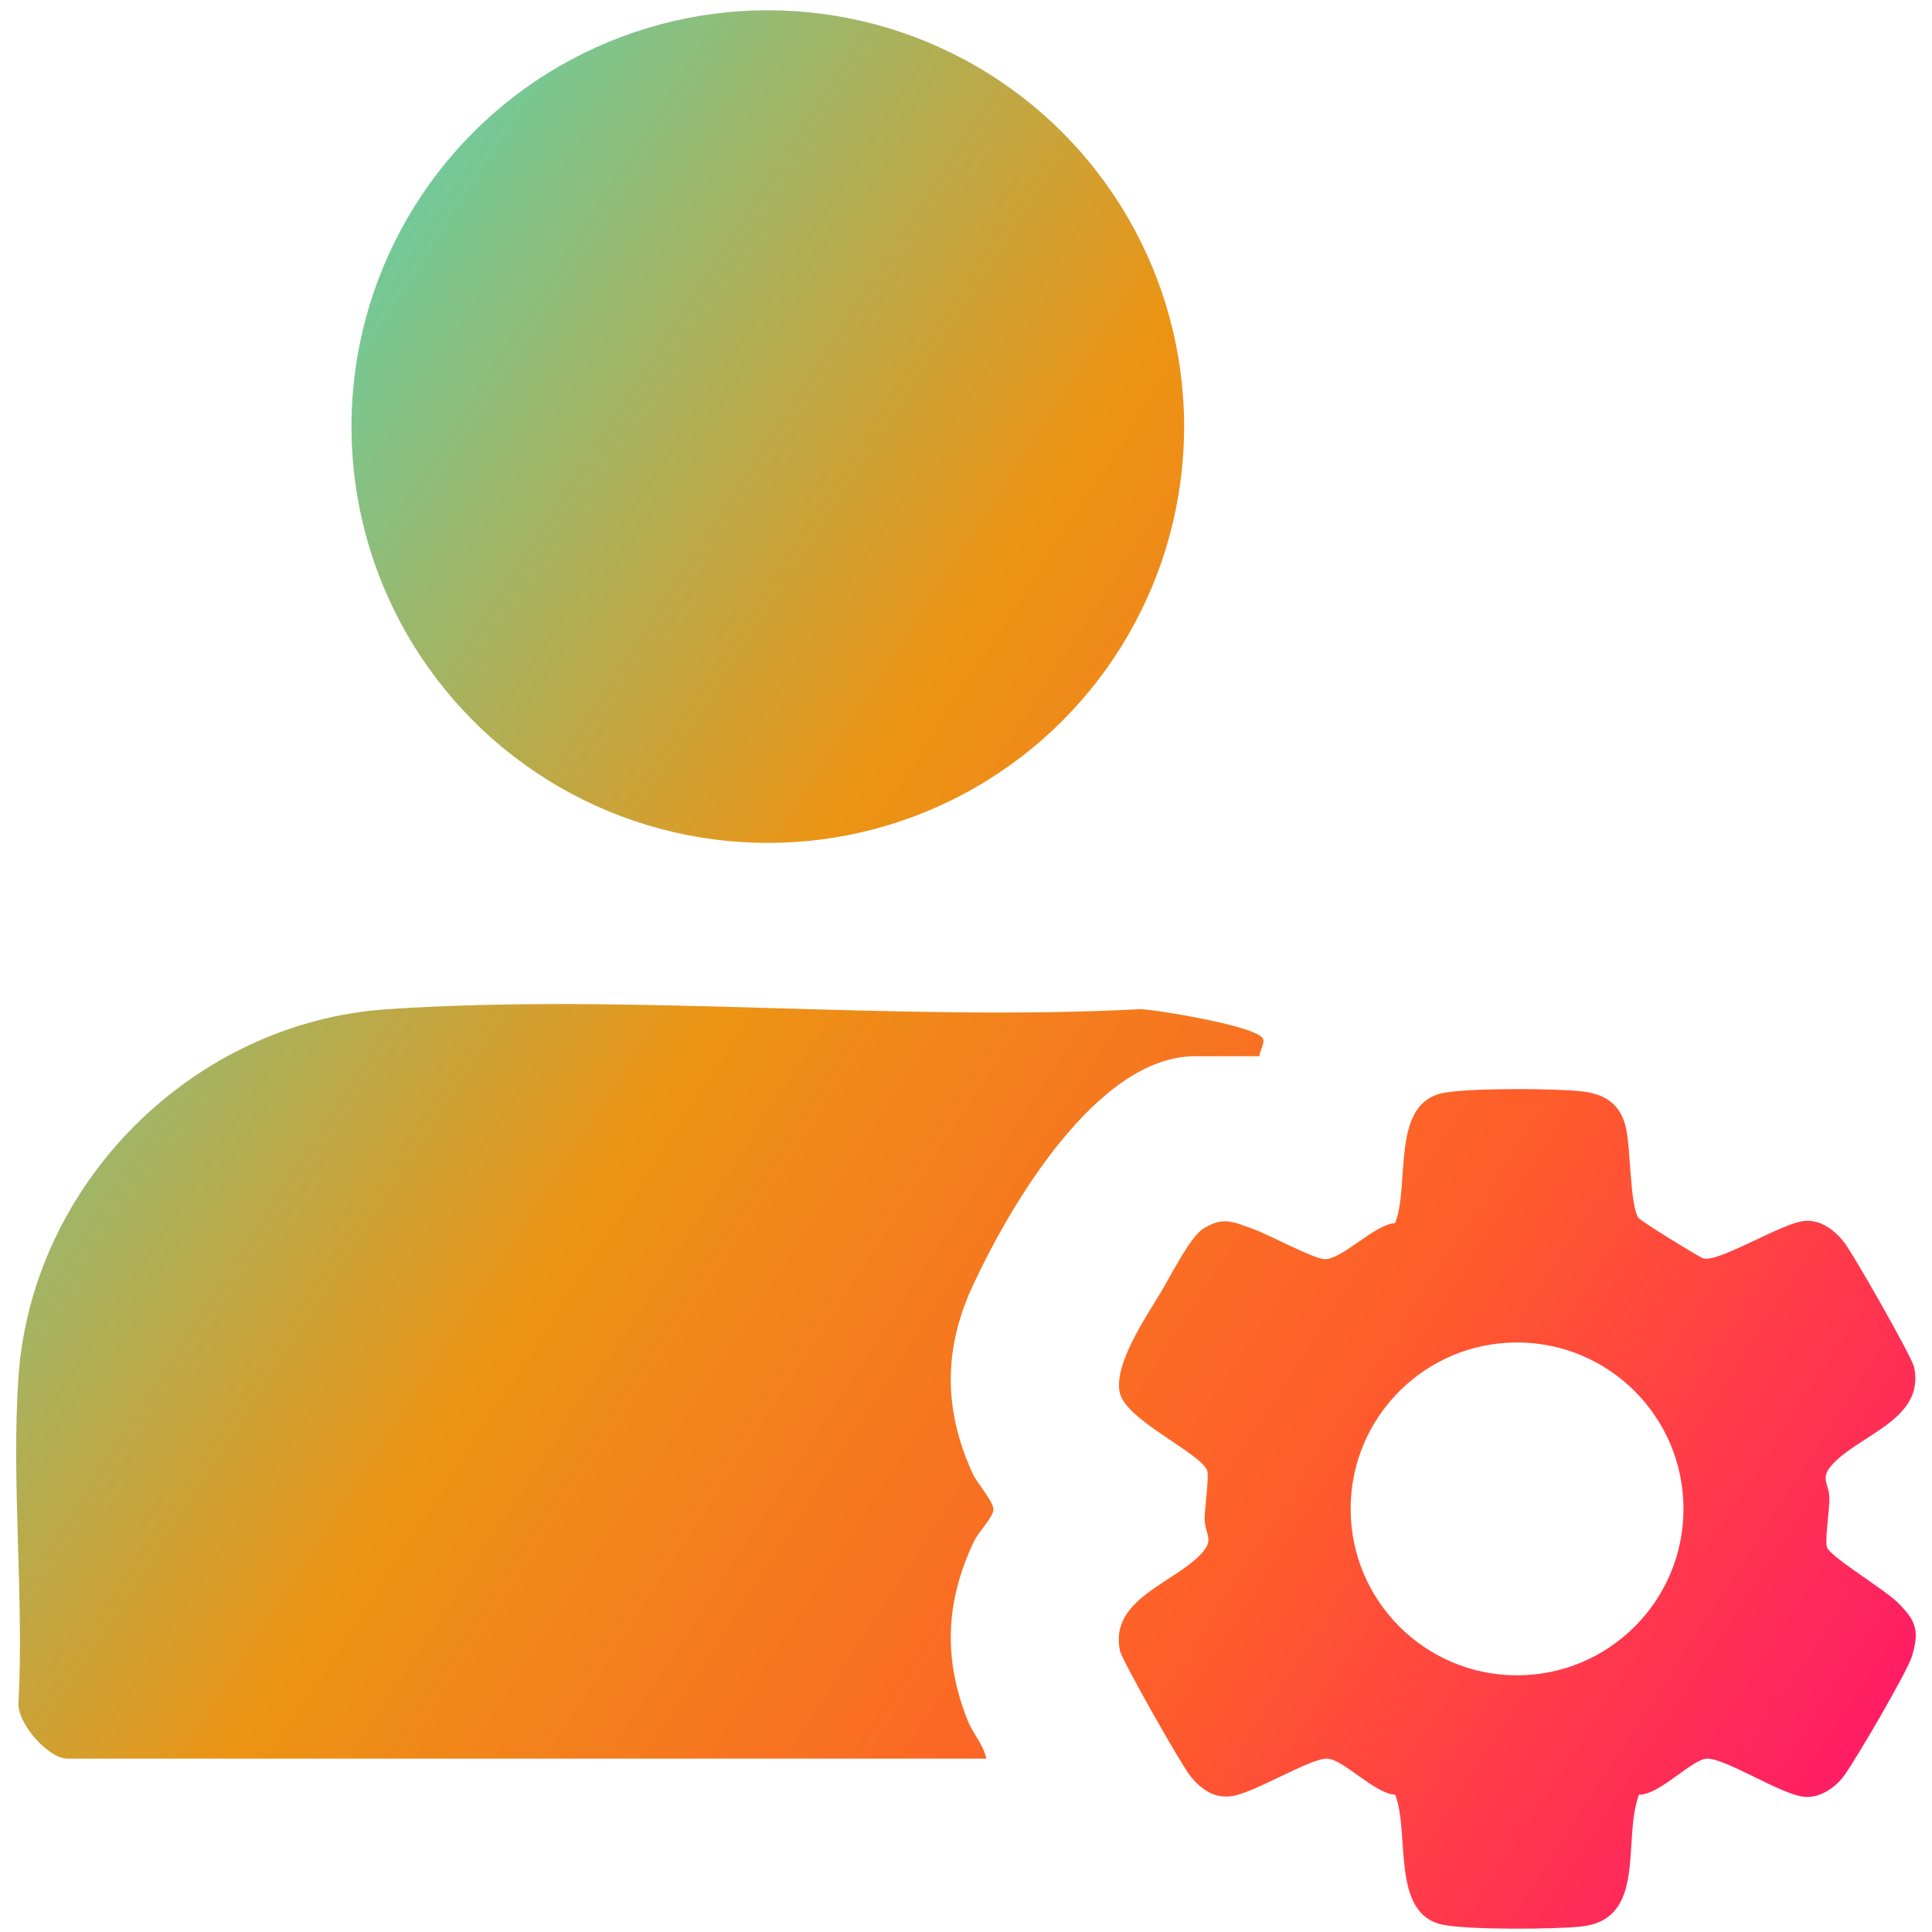 <?xml version="1.0" encoding="iso-8859-1"?>
<!-- Generator: Adobe Illustrator 30.0.0, SVG Export Plug-In . SVG Version: 9.03 Build 0)  -->
<svg version="1.1" id="Layer_1" xmlns="http://www.w3.org/2000/svg" xmlns:xlink="http://www.w3.org/1999/xlink" x="0px" y="0px"
	 viewBox="0 0 150 150" style="enable-background:new 0 0 150 150;" xml:space="preserve">
<g>
	<linearGradient id="SVGID_1_" gradientUnits="userSpaceOnUse" x1="26.854" y1="11.878" x2="169.909" y2="104.647">
		<stop  offset="0" style="stop-color:#64D0A8"/>
		<stop  offset="0.353" style="stop-color:#EC9414"/>
		<stop  offset="0.692" style="stop-color:#FF5D2A"/>
		<stop  offset="1" style="stop-color:#FF176A"/>
	</linearGradient>
	<circle style="fill:url(#SVGID_1_);" cx="59.611" cy="33.121" r="32.323"/>
	<g>
		
			<linearGradient id="SVGID_00000132810338334379297030000011564533959532785079_" gradientUnits="userSpaceOnUse" x1="-10.018" y1="68.737" x2="133.036" y2="161.506">
			<stop  offset="0" style="stop-color:#64D0A8"/>
			<stop  offset="0.353" style="stop-color:#EC9414"/>
			<stop  offset="0.692" style="stop-color:#FF5D2A"/>
			<stop  offset="1" style="stop-color:#FF176A"/>
		</linearGradient>
		<path style="fill:url(#SVGID_00000132810338334379297030000011564533959532785079_);" d="M97.788,82.004h-4.999
			c-7.674,0-14.485,11.802-17.283,17.863c-2.268,4.913-2.241,9.63,0.018,14.551c0.349,0.759,1.661,2.201,1.601,2.836
			c-0.054,0.569-1.187,1.74-1.508,2.418c-2.204,4.659-2.407,9.103-0.481,13.918c0.431,1.078,1.213,1.852,1.443,2.95H5.227
			c-1.461,0-3.944-2.759-3.788-4.392c0.423-8.229-0.559-16.998-0.012-25.161c1.012-15.084,13.54-27.619,28.632-28.632
			c18.985-1.274,39.371,0.992,58.502-0.002c1.381,0.06,9.225,1.35,9.51,2.327C98.193,81.098,97.783,81.579,97.788,82.004z"/>
		
			<linearGradient id="SVGID_00000155107496738105002980000016876555667156074370_" gradientUnits="userSpaceOnUse" x1="5.715" y1="44.477" x2="148.769" y2="137.245">
			<stop  offset="0" style="stop-color:#64D0A8"/>
			<stop  offset="0.353" style="stop-color:#EC9414"/>
			<stop  offset="0.692" style="stop-color:#FF5D2A"/>
			<stop  offset="1" style="stop-color:#FF176A"/>
		</linearGradient>
		<path style="fill:url(#SVGID_00000155107496738105002980000016876555667156074370_);" d="M127.248,139.339
			c-1.315,3.541,0.664,9.66-4.464,10.231c-2.095,0.234-8.832,0.269-10.774-0.136c-4.053-0.845-2.519-7.074-3.69-10.096
			c-1.57-0.063-3.989-2.714-5.253-2.797c-1.268-0.083-5.617,2.631-7.399,2.907c-1.396,0.216-2.448-0.543-3.282-1.599
			c-0.698-0.883-5.276-8.92-5.438-9.709c-0.816-3.973,4.154-5.192,6.304-7.493c1.086-1.163,0.285-1.462,0.279-2.727
			c-0.004-0.88,0.382-3.337,0.173-3.792c-0.641-1.395-6.274-3.868-6.761-5.98c-0.506-2.197,2.037-5.901,3.216-7.867
			c0.737-1.229,2.257-4.274,3.278-4.901c1.55-0.952,2.287-0.514,3.823,0.026c1.237,0.434,4.621,2.287,5.547,2.35
			c1.357,0.092,3.886-2.699,5.512-2.795c1.171-3.022-0.363-9.251,3.69-10.096c1.942-0.405,8.678-0.369,10.774-0.136
			c1.734,0.193,2.938,0.898,3.41,2.649c0.44,1.63,0.319,6.072,1.012,7.169c0.159,0.252,4.759,3.085,5.048,3.158
			c1.256,0.314,6.088-2.768,7.871-2.914c1.275-0.104,2.331,0.742,3.054,1.658c0.698,0.883,5.277,8.921,5.438,9.709
			c0.827,4.034-4.135,5.172-6.304,7.493c-1.086,1.162-0.285,1.462-0.279,2.727c0.004,0.88-0.382,3.337-0.173,3.792
			c0.349,0.761,4.485,3.264,5.47,4.242c1.395,1.386,1.728,2.143,1.118,4.166c-0.368,1.223-4.359,8.031-5.266,9.275
			c-0.675,0.926-1.854,1.752-3.059,1.654c-1.845-0.151-6.21-3.052-7.625-2.965C131.33,136.615,128.841,139.366,127.248,139.339z
			 M130.705,117.15c0-7.136-5.785-12.921-12.921-12.921s-12.921,5.785-12.921,12.921c0,7.136,5.785,12.921,12.921,12.921
			S130.705,124.286,130.705,117.15z"/>
	</g>
</g>
</svg>
